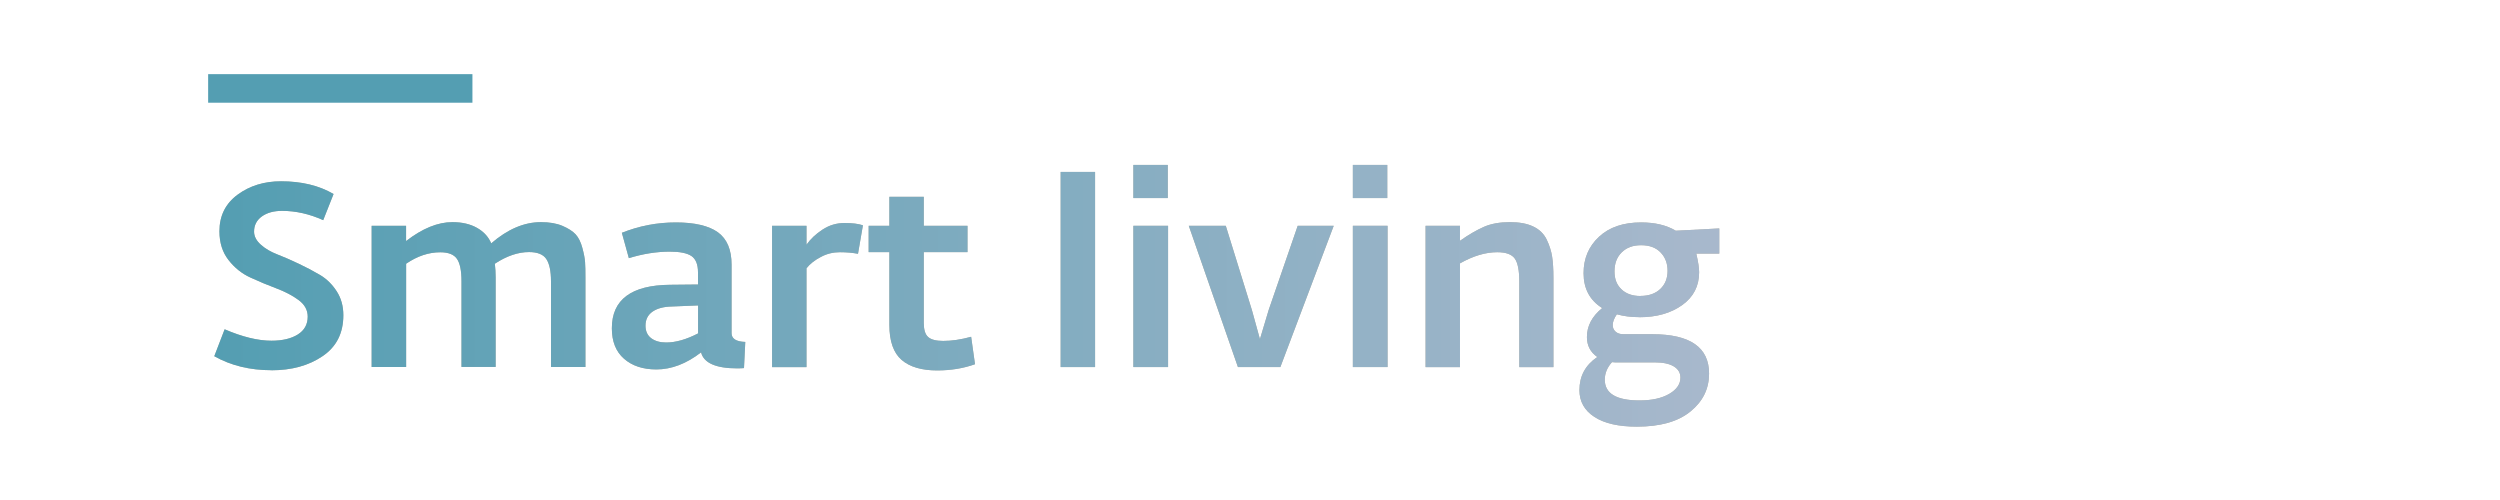 <?xml version="1.0" encoding="UTF-8"?><svg id="Layer_1" xmlns="http://www.w3.org/2000/svg" xmlns:xlink="http://www.w3.org/1999/xlink" viewBox="0 0 350 70"><defs><style>.cls-1{fill:url(#Unbenannter_Verlauf_19);}.cls-2{fill:#bcb6a7;}.cls-3{fill:#549eb2;}</style><linearGradient id="Unbenannter_Verlauf_19" x1="30" y1="41.41" x2="240.67" y2="41.41" gradientTransform="matrix(1, 0, 0, 1, 0, 0)" gradientUnits="userSpaceOnUse"><stop offset="0" stop-color="#549eb2"/><stop offset="1" stop-color="#a8b8cc"/></linearGradient></defs><g><g><path class="cls-2" d="M38.01,51.83c-3.02,0-5.69-.65-8.01-1.96l1.45-3.77c2.46,1.06,4.65,1.6,6.56,1.6,1.52,0,2.75-.29,3.68-.87,.93-.58,1.39-1.42,1.39-2.5,0-.92-.42-1.69-1.27-2.32-.85-.63-1.88-1.17-3.1-1.63-1.22-.46-2.43-.96-3.64-1.52-1.21-.55-2.24-1.38-3.08-2.46-.85-1.09-1.27-2.43-1.27-4.02,0-2.17,.85-3.88,2.55-5.13s3.73-1.87,6.07-1.87c2.87,0,5.33,.59,7.36,1.78l-1.45,3.66c-1.93-.87-3.85-1.3-5.76-1.3-1.16,0-2.1,.26-2.83,.78-.72,.52-1.09,1.23-1.09,2.12,0,.65,.31,1.26,.92,1.81,.61,.56,1.39,1.02,2.32,1.38,.93,.36,1.93,.8,3.01,1.31s2.08,1.04,3.01,1.59c.93,.56,1.7,1.32,2.32,2.29,.62,.96,.92,2.08,.92,3.33,0,2.51-.97,4.43-2.92,5.74-1.94,1.32-4.33,1.97-7.16,1.97Z"/><path class="cls-2" d="M52.03,51.39V31.61h4.82v2.14c2.27-1.76,4.43-2.65,6.49-2.65,1.35,0,2.5,.27,3.44,.8s1.61,1.26,1.99,2.17c2.29-1.98,4.61-2.97,6.96-2.97,1.18,0,2.19,.17,3.01,.52s1.44,.75,1.85,1.19c.41,.45,.72,1.08,.94,1.9,.22,.82,.35,1.49,.38,2.01,.04,.52,.05,1.22,.05,2.12v12.54h-4.82v-11.99c0-1.43-.22-2.47-.65-3.12-.43-.65-1.24-.98-2.43-.98-1.52,0-3.12,.54-4.78,1.63,.07,.63,.11,1.26,.11,1.88v12.57h-4.78v-11.99c0-1.47-.21-2.52-.63-3.13-.42-.62-1.2-.93-2.34-.93-1.62,0-3.21,.53-4.78,1.6v14.46h-4.82Z"/><path class="cls-2" d="M91.89,51.72c-1.88,0-3.39-.5-4.53-1.5s-1.7-2.42-1.7-4.26c0-4.01,2.72-6.04,8.15-6.09l3.91-.04v-1.7c0-1.11-.31-1.87-.92-2.29-.62-.41-1.62-.61-3.03-.61-1.84,0-3.75,.3-5.73,.91l-.98-3.55c2.42-.97,4.94-1.45,7.57-1.45s4.62,.47,5.89,1.39c1.27,.93,1.9,2.44,1.9,4.51v9.6c0,.78,.64,1.19,1.92,1.23l-.18,3.66c-.24,.02-.56,.04-.94,.04-2.99,0-4.69-.75-5.07-2.24-2.05,1.59-4.14,2.39-6.27,2.39Zm1.38-3.77c1.33,0,2.81-.42,4.46-1.27v-3.92l-3.66,.15c-1.16,.02-2.07,.27-2.72,.72-.65,.46-.98,1.11-.98,1.96,0,.77,.27,1.36,.8,1.76,.53,.4,1.23,.6,2.1,.6Z"/><path class="cls-2" d="M108.09,51.39V31.61h4.82v2.65c.56-.8,1.3-1.5,2.25-2.12s1.97-.92,3.08-.92,1.92,.11,2.57,.32l-.69,3.99c-.75-.14-1.59-.22-2.54-.22s-1.84,.22-2.68,.67c-.85,.45-1.51,.97-1.99,1.58v13.84h-4.82Z"/><path class="cls-2" d="M131.21,51.86c-2.17,0-3.84-.49-4.98-1.47s-1.72-2.62-1.72-4.91v-10.18h-2.9v-3.69h2.9v-4.06h4.82v4.06h6.12v3.69h-6.12v9.93c0,.94,.2,1.6,.62,1.96,.41,.36,1.11,.54,2.1,.54,1.18,0,2.49-.19,3.91-.58l.54,3.84c-1.62,.58-3.38,.87-5.29,.87Z"/><path class="cls-2" d="M148.49,51.39V24.07h4.82v27.32h-4.82Z"/><path class="cls-2" d="M158.67,27.73v-4.64h4.82v4.64h-4.82Zm0,23.66V31.61h4.86v19.78h-4.86Z"/><path class="cls-2" d="M173.31,51.39l-6.88-19.78h5.18l3.66,11.81,1.12,4.06,1.23-4.1,4.06-11.77h5.04l-7.47,19.78h-5.94Z"/><path class="cls-2" d="M189.4,27.73v-4.64h4.82v4.64h-4.82Zm0,23.66V31.61h4.86v19.78h-4.86Z"/><path class="cls-2" d="M199.58,51.39V31.61h4.82v2.1c1.23-.87,2.36-1.52,3.37-1.96,1.01-.44,2.22-.65,3.62-.65,1.33,0,2.42,.2,3.28,.62,.86,.41,1.48,1.02,1.87,1.83,.39,.81,.64,1.61,.76,2.39s.18,1.76,.18,2.92v12.54h-4.78v-11.99c0-1.55-.21-2.62-.63-3.21-.42-.59-1.24-.89-2.45-.89-1.64,0-3.38,.52-5.22,1.56v14.53h-4.82Z"/><path class="cls-2" d="M229.48,44.4c-1.14,0-2.17-.13-3.12-.4-.39,.56-.58,1.06-.58,1.52,0,.36,.13,.67,.4,.91s.63,.36,1.09,.36h4.06c5.29,0,7.94,1.84,7.94,5.51,0,2.13-.87,3.9-2.61,5.31-1.74,1.42-4.24,2.12-7.5,2.12-2.56,0-4.54-.45-5.94-1.36-1.4-.91-2.1-2.16-2.1-3.75,0-1.96,.83-3.5,2.5-4.64-.97-.68-1.45-1.61-1.45-2.79,0-1.55,.71-2.9,2.14-4.06-1.74-1.09-2.61-2.72-2.61-4.89,0-2.05,.72-3.75,2.16-5.09s3.4-2.01,5.89-2.01c1.96,0,3.57,.39,4.86,1.16l6.09-.32v3.52h-3.22c.27,1.16,.4,2.03,.4,2.61,0,1.93-.79,3.47-2.37,4.6s-3.58,1.7-6,1.7Zm2.1,6.34h-4.96c-.43,0-.75-.01-.94-.04-.68,.75-1.01,1.57-1.01,2.46,0,1.93,1.62,2.9,4.86,2.9,1.71,0,3.1-.3,4.15-.91s1.58-1.37,1.58-2.28c0-.68-.31-1.2-.94-1.58s-1.53-.56-2.72-.56Zm-1.92-9.31c1.18,0,2.11-.33,2.79-.98,.68-.65,1.01-1.5,1.01-2.54s-.33-1.9-.98-2.57c-.65-.68-1.56-1.01-2.72-1.01s-2.04,.33-2.72,1c-.68,.67-1.01,1.55-1.01,2.66s.33,1.9,.98,2.52c.65,.62,1.53,.93,2.65,.93Z"/></g><g><path class="cls-1" d="M38.01,51.83c-3.02,0-5.69-.65-8.01-1.96l1.45-3.77c2.46,1.06,4.65,1.6,6.56,1.6,1.52,0,2.75-.29,3.68-.87,.93-.58,1.39-1.42,1.39-2.5,0-.92-.42-1.69-1.27-2.32-.85-.63-1.88-1.17-3.1-1.63-1.22-.46-2.43-.96-3.64-1.52-1.21-.55-2.24-1.38-3.08-2.46-.85-1.09-1.27-2.43-1.27-4.02,0-2.17,.85-3.88,2.55-5.13s3.73-1.87,6.07-1.87c2.87,0,5.33,.59,7.36,1.78l-1.45,3.66c-1.93-.87-3.85-1.3-5.76-1.3-1.16,0-2.1,.26-2.83,.78-.72,.52-1.09,1.23-1.09,2.12,0,.65,.31,1.26,.92,1.81,.61,.56,1.39,1.02,2.32,1.38,.93,.36,1.93,.8,3.01,1.31s2.08,1.04,3.01,1.59c.93,.56,1.7,1.32,2.32,2.29,.62,.96,.92,2.08,.92,3.33,0,2.51-.97,4.43-2.92,5.74-1.94,1.32-4.33,1.97-7.16,1.97Z"/><path class="cls-1" d="M52.03,51.39V31.61h4.82v2.14c2.27-1.76,4.43-2.65,6.49-2.65,1.35,0,2.5,.27,3.44,.8s1.61,1.26,1.99,2.17c2.29-1.98,4.61-2.97,6.96-2.97,1.18,0,2.19,.17,3.01,.52s1.44,.75,1.85,1.19c.41,.45,.72,1.08,.94,1.9,.22,.82,.35,1.49,.38,2.01,.04,.52,.05,1.22,.05,2.12v12.54h-4.82v-11.99c0-1.43-.22-2.47-.65-3.12-.43-.65-1.24-.98-2.43-.98-1.52,0-3.12,.54-4.78,1.63,.07,.63,.11,1.26,.11,1.88v12.57h-4.78v-11.99c0-1.47-.21-2.52-.63-3.13-.42-.62-1.2-.93-2.34-.93-1.62,0-3.21,.53-4.78,1.6v14.46h-4.82Z"/><path class="cls-1" d="M91.89,51.72c-1.88,0-3.39-.5-4.53-1.5s-1.7-2.42-1.7-4.26c0-4.01,2.72-6.04,8.15-6.09l3.91-.04v-1.7c0-1.11-.31-1.87-.92-2.29-.62-.41-1.62-.61-3.03-.61-1.84,0-3.75,.3-5.73,.91l-.98-3.55c2.42-.97,4.94-1.45,7.57-1.45s4.62,.47,5.89,1.39c1.27,.93,1.9,2.44,1.9,4.51v9.6c0,.78,.64,1.19,1.92,1.23l-.18,3.66c-.24,.02-.56,.04-.94,.04-2.99,0-4.69-.75-5.07-2.24-2.05,1.59-4.14,2.39-6.27,2.39Zm1.38-3.77c1.33,0,2.81-.42,4.46-1.27v-3.92l-3.66,.15c-1.16,.02-2.07,.27-2.72,.72-.65,.46-.98,1.11-.98,1.96,0,.77,.27,1.36,.8,1.76,.53,.4,1.23,.6,2.1,.6Z"/><path class="cls-1" d="M108.09,51.39V31.61h4.82v2.65c.56-.8,1.3-1.5,2.25-2.12s1.97-.92,3.08-.92,1.92,.11,2.57,.32l-.69,3.99c-.75-.14-1.59-.22-2.54-.22s-1.84,.22-2.68,.67c-.85,.45-1.51,.97-1.99,1.58v13.84h-4.82Z"/><path class="cls-1" d="M131.21,51.86c-2.17,0-3.84-.49-4.98-1.47s-1.72-2.62-1.72-4.91v-10.18h-2.9v-3.69h2.9v-4.06h4.82v4.06h6.12v3.69h-6.12v9.93c0,.94,.2,1.6,.62,1.96,.41,.36,1.11,.54,2.1,.54,1.18,0,2.49-.19,3.91-.58l.54,3.84c-1.62,.58-3.38,.87-5.29,.87Z"/><path class="cls-1" d="M148.49,51.39V24.07h4.82v27.32h-4.82Z"/><path class="cls-1" d="M158.67,27.73v-4.64h4.82v4.64h-4.82Zm0,23.66V31.61h4.86v19.78h-4.86Z"/><path class="cls-1" d="M173.31,51.39l-6.88-19.78h5.18l3.66,11.81,1.12,4.06,1.23-4.1,4.06-11.77h5.04l-7.47,19.78h-5.94Z"/><path class="cls-1" d="M189.4,27.73v-4.64h4.82v4.64h-4.82Zm0,23.66V31.61h4.86v19.78h-4.86Z"/><path class="cls-1" d="M199.58,51.39V31.61h4.82v2.1c1.23-.87,2.36-1.52,3.37-1.96,1.01-.44,2.22-.65,3.62-.65,1.33,0,2.42,.2,3.28,.62,.86,.41,1.48,1.02,1.87,1.83,.39,.81,.64,1.61,.76,2.39s.18,1.76,.18,2.92v12.54h-4.78v-11.99c0-1.55-.21-2.62-.63-3.21-.42-.59-1.24-.89-2.45-.89-1.64,0-3.38,.52-5.22,1.56v14.53h-4.82Z"/><path class="cls-1" d="M229.48,44.4c-1.14,0-2.17-.13-3.12-.4-.39,.56-.58,1.06-.58,1.52,0,.36,.13,.67,.4,.91s.63,.36,1.09,.36h4.06c5.29,0,7.94,1.84,7.94,5.51,0,2.13-.87,3.9-2.61,5.31-1.74,1.42-4.24,2.12-7.5,2.12-2.56,0-4.54-.45-5.94-1.36-1.4-.91-2.1-2.16-2.1-3.75,0-1.96,.83-3.5,2.5-4.64-.97-.68-1.45-1.61-1.45-2.79,0-1.55,.71-2.9,2.14-4.06-1.74-1.09-2.61-2.72-2.61-4.89,0-2.05,.72-3.75,2.16-5.09s3.4-2.01,5.89-2.01c1.96,0,3.57,.39,4.86,1.16l6.09-.32v3.52h-3.22c.27,1.16,.4,2.03,.4,2.61,0,1.93-.79,3.47-2.37,4.6s-3.58,1.7-6,1.7Zm2.1,6.34h-4.96c-.43,0-.75-.01-.94-.04-.68,.75-1.01,1.57-1.01,2.46,0,1.93,1.62,2.9,4.86,2.9,1.71,0,3.1-.3,4.15-.91s1.58-1.37,1.58-2.28c0-.68-.31-1.2-.94-1.58s-1.53-.56-2.72-.56Zm-1.92-9.31c1.18,0,2.11-.33,2.79-.98,.68-.65,1.01-1.5,1.01-2.54s-.33-1.9-.98-2.57c-.65-.68-1.56-1.01-2.72-1.01s-2.04,.33-2.72,1c-.68,.67-1.01,1.55-1.01,2.66s.33,1.9,.98,2.52c.65,.62,1.53,.93,2.65,.93Z"/></g></g><rect class="cls-3" x="29.14" y="10.38" width="37" height="4"/></svg>